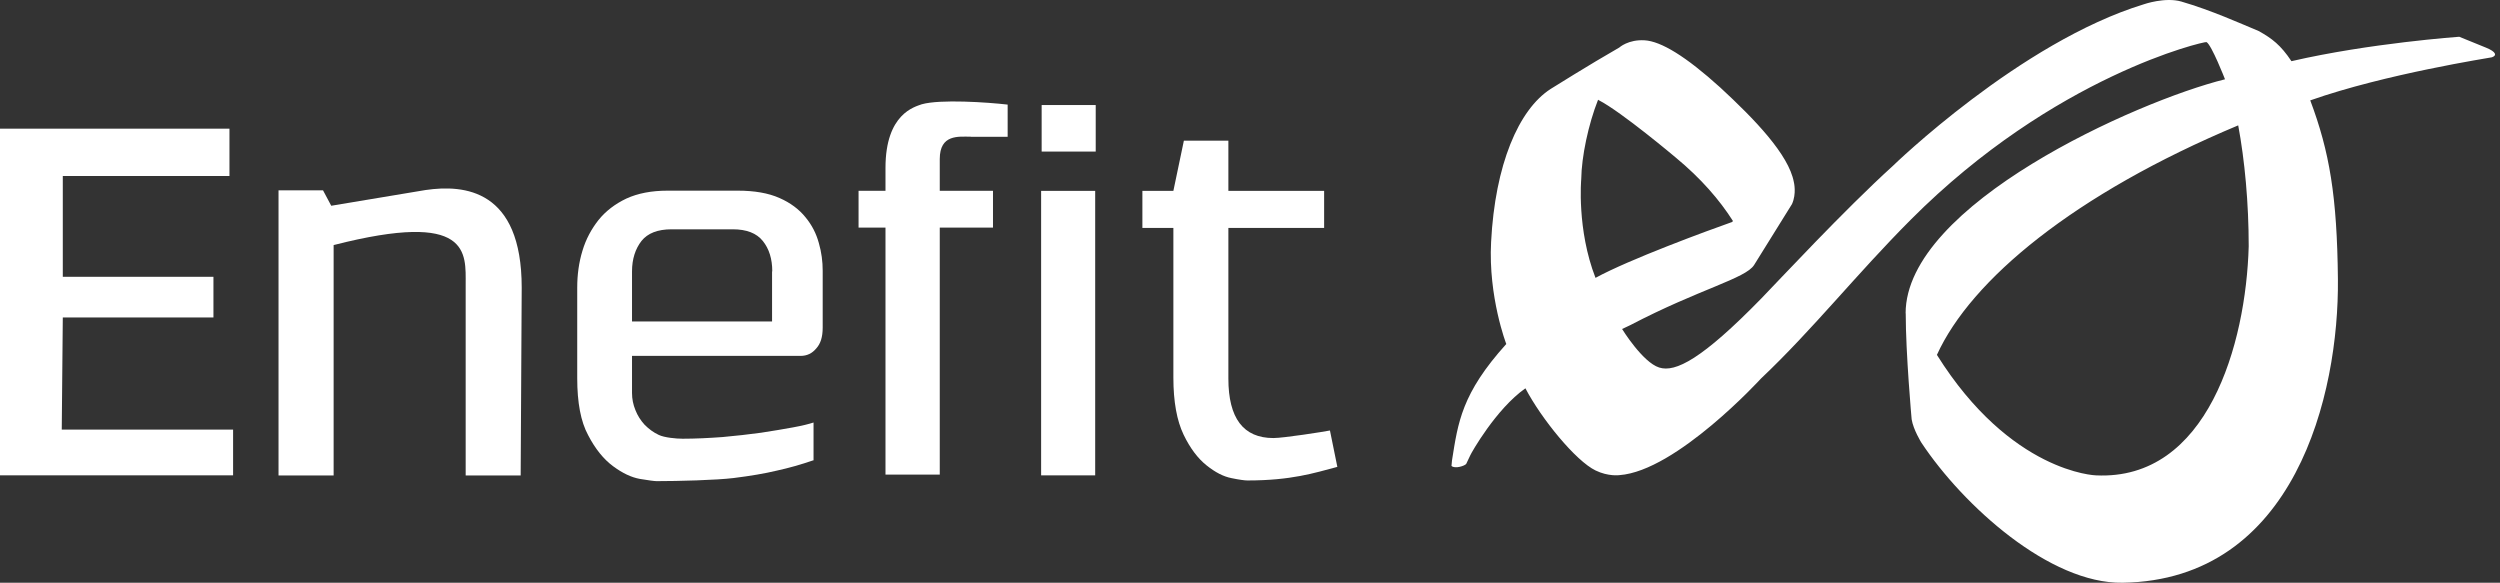 <svg width="429" height="100" viewBox="0 0 429 100" fill="none" xmlns="http://www.w3.org/2000/svg">
<rect x="0" y="0" width="429" height="100" fill="#333333" stroke="none"/>
<path d="M327.004 53.772C327.004 35.117 366.628 17.377 381.811 13.605C381.811 13.605 379.509 7.698 378.635 7.221C378.349 7.069 352.534 12.957 327.86 37.728C318.583 47.026 311.108 56.516 302.187 64.957C302.187 64.957 287.665 80.829 277.888 81.534C277.888 81.534 275.997 81.801 273.803 80.734C270.395 79.095 264.49 71.854 261.76 66.633C256.711 70.178 252.447 77.761 252.304 78.123C252.126 78.447 251.805 79.228 251.609 79.591C251.394 79.933 249.664 80.505 249.075 79.953L249.164 79C250.199 72.483 250.806 67.529 258.477 59.031C258.477 59.031 255.373 50.99 255.873 41.52C256.55 28.277 260.582 18.806 266.095 15.262C266.095 15.262 272.839 11.032 277.87 8.155C277.87 8.155 279.405 6.745 282.223 6.916C285.024 7.088 289.235 9.622 295.194 15.015C301.099 20.464 306.951 26.524 307.825 31.249C307.825 31.249 308.324 33.212 307.504 35.022L301.01 45.464C299.547 47.808 291.608 49.599 279.761 55.791C279.761 55.791 278.691 56.287 278.352 56.458C278.352 56.458 281.867 62.175 284.721 63.07C287.486 63.947 292.036 61.679 302.259 51.199C305.184 48.189 316.513 35.994 324.774 28.505C324.774 28.505 346.664 7.202 367.913 0.724C367.913 0.724 371.534 -0.534 374.317 0.266C379.491 1.772 384.487 4.039 387.573 5.316C389.875 6.593 391.373 7.736 393.211 10.499C406.645 7.393 422.006 6.307 422.006 6.307L426.591 8.174C428.429 8.917 428.464 9.546 427.608 9.832C427.358 9.908 409.357 12.671 396.44 17.225C399.741 26.028 401.043 33.631 401.186 47.903C401.382 67.681 393.817 99.541 364.237 99.998C351.731 100.189 336.905 86.793 329.715 75.97C329.715 75.97 328.324 73.741 328.038 71.95C328.038 71.95 327.022 60.708 327.022 53.772M359.652 81.572C378.813 82.506 385.414 59.05 385.878 42.263C385.878 34.85 385.2 27.534 384.076 21.512C355.959 33.288 338.226 48.017 332.374 60.898C345.059 81.153 359.652 81.572 359.652 81.572ZM273.767 47.693C279.583 44.511 293.035 39.576 297.245 38.09L297.37 37.918C295.087 34.317 291.893 30.62 287.558 27.038C287.558 27.038 278.245 19.188 274.338 17.187L274.231 17.111C272.554 21.36 271.394 26.867 271.34 30.754C271.34 30.754 270.556 39.366 273.785 47.674" fill="white"/>
<path d="M188.024 18.025H178.747V26.009H188.024V18.025Z" fill="white"/>
<path d="M229.486 80.104L228.219 73.873C227.167 74.083 220.28 75.169 218.514 75.169C213.358 75.169 210.789 71.777 210.789 64.956V39.117H227.22V32.753H210.789V24.141H203.153L201.351 32.753H196.034V39.117H201.351V64.784C201.351 68.957 201.958 72.196 203.099 74.578C204.223 76.922 205.561 78.675 207.042 79.856C208.541 81.057 209.95 81.781 211.324 82.047C212.68 82.333 213.625 82.448 214.054 82.448C221.6 82.448 225.507 81.171 229.468 80.123" fill="white"/>
<path d="M0 22.084V81.572H39.999V73.722H10.597L10.776 54.477H36.627V47.503H10.776V30.201H39.375V22.084H0Z" fill="white"/>
<path d="M132.521 46.569C132.521 44.435 131.986 42.701 130.898 41.349C129.827 40.015 128.115 39.348 125.742 39.348H115.251C112.861 39.348 111.148 40.015 110.078 41.349C109.025 42.701 108.454 44.454 108.454 46.569V55.163H132.486V46.569H132.521ZM139.64 78.962C137.445 79.724 135.34 80.315 133.324 80.753C131.272 81.249 128.793 81.668 125.885 82.03C122.959 82.392 116.358 82.564 112.682 82.564C112.272 82.564 111.309 82.43 109.81 82.182C108.329 81.916 106.813 81.192 105.189 79.991C103.601 78.81 102.156 77.057 100.925 74.675C99.659 72.35 99.052 69.073 99.052 64.919V49.351C99.052 47.141 99.338 45.026 99.944 43.044C100.533 41.063 101.478 39.31 102.709 37.747C103.958 36.204 105.564 34.984 107.491 34.07C109.453 33.174 111.79 32.717 114.556 32.717H126.598C129.488 32.717 131.861 33.136 133.752 33.974C135.626 34.794 137.124 35.918 138.213 37.271C139.319 38.605 140.068 40.072 140.514 41.711C140.978 43.311 141.174 44.893 141.174 46.455V56.23C141.174 57.812 140.817 58.974 140.068 59.793C139.354 60.651 138.462 61.07 137.392 61.07H108.454V67.434C108.454 68.463 108.65 69.435 109.043 70.388C109.4 71.302 109.935 72.141 110.613 72.884C111.326 73.608 112.147 74.218 113.057 74.637C114.02 75.094 116.019 75.285 117.143 75.285C119.337 75.285 121.621 75.17 123.976 74.999C126.295 74.789 128.525 74.541 130.594 74.256C132.646 73.951 134.466 73.627 136.072 73.341C137.659 73.055 138.855 72.75 139.604 72.503V78.924L139.64 78.962Z" fill="white"/>
<path d="M187.934 32.754H178.657V81.572H187.934V32.754Z" fill="white"/>
<path d="M166.58 23.456C164.51 23.456 161.263 22.999 161.263 27.286V32.736H170.397V39.062H161.263V81.439H151.95V39.062H147.329V32.736H151.95V28.811C151.95 19.474 156.999 18.331 158.177 17.892C161.352 16.997 169.434 17.549 172.913 17.949V23.475H166.58V23.456Z" fill="white"/>
<path d="M73.058 32.603L56.841 35.308L55.431 32.66H47.795V81.592H57.251V42.054C80.801 36.032 79.909 43.407 79.909 48.837V81.592H89.347L89.525 49.352C89.525 32.469 79.641 31.65 73.076 32.603" fill="white"/>
</svg>
